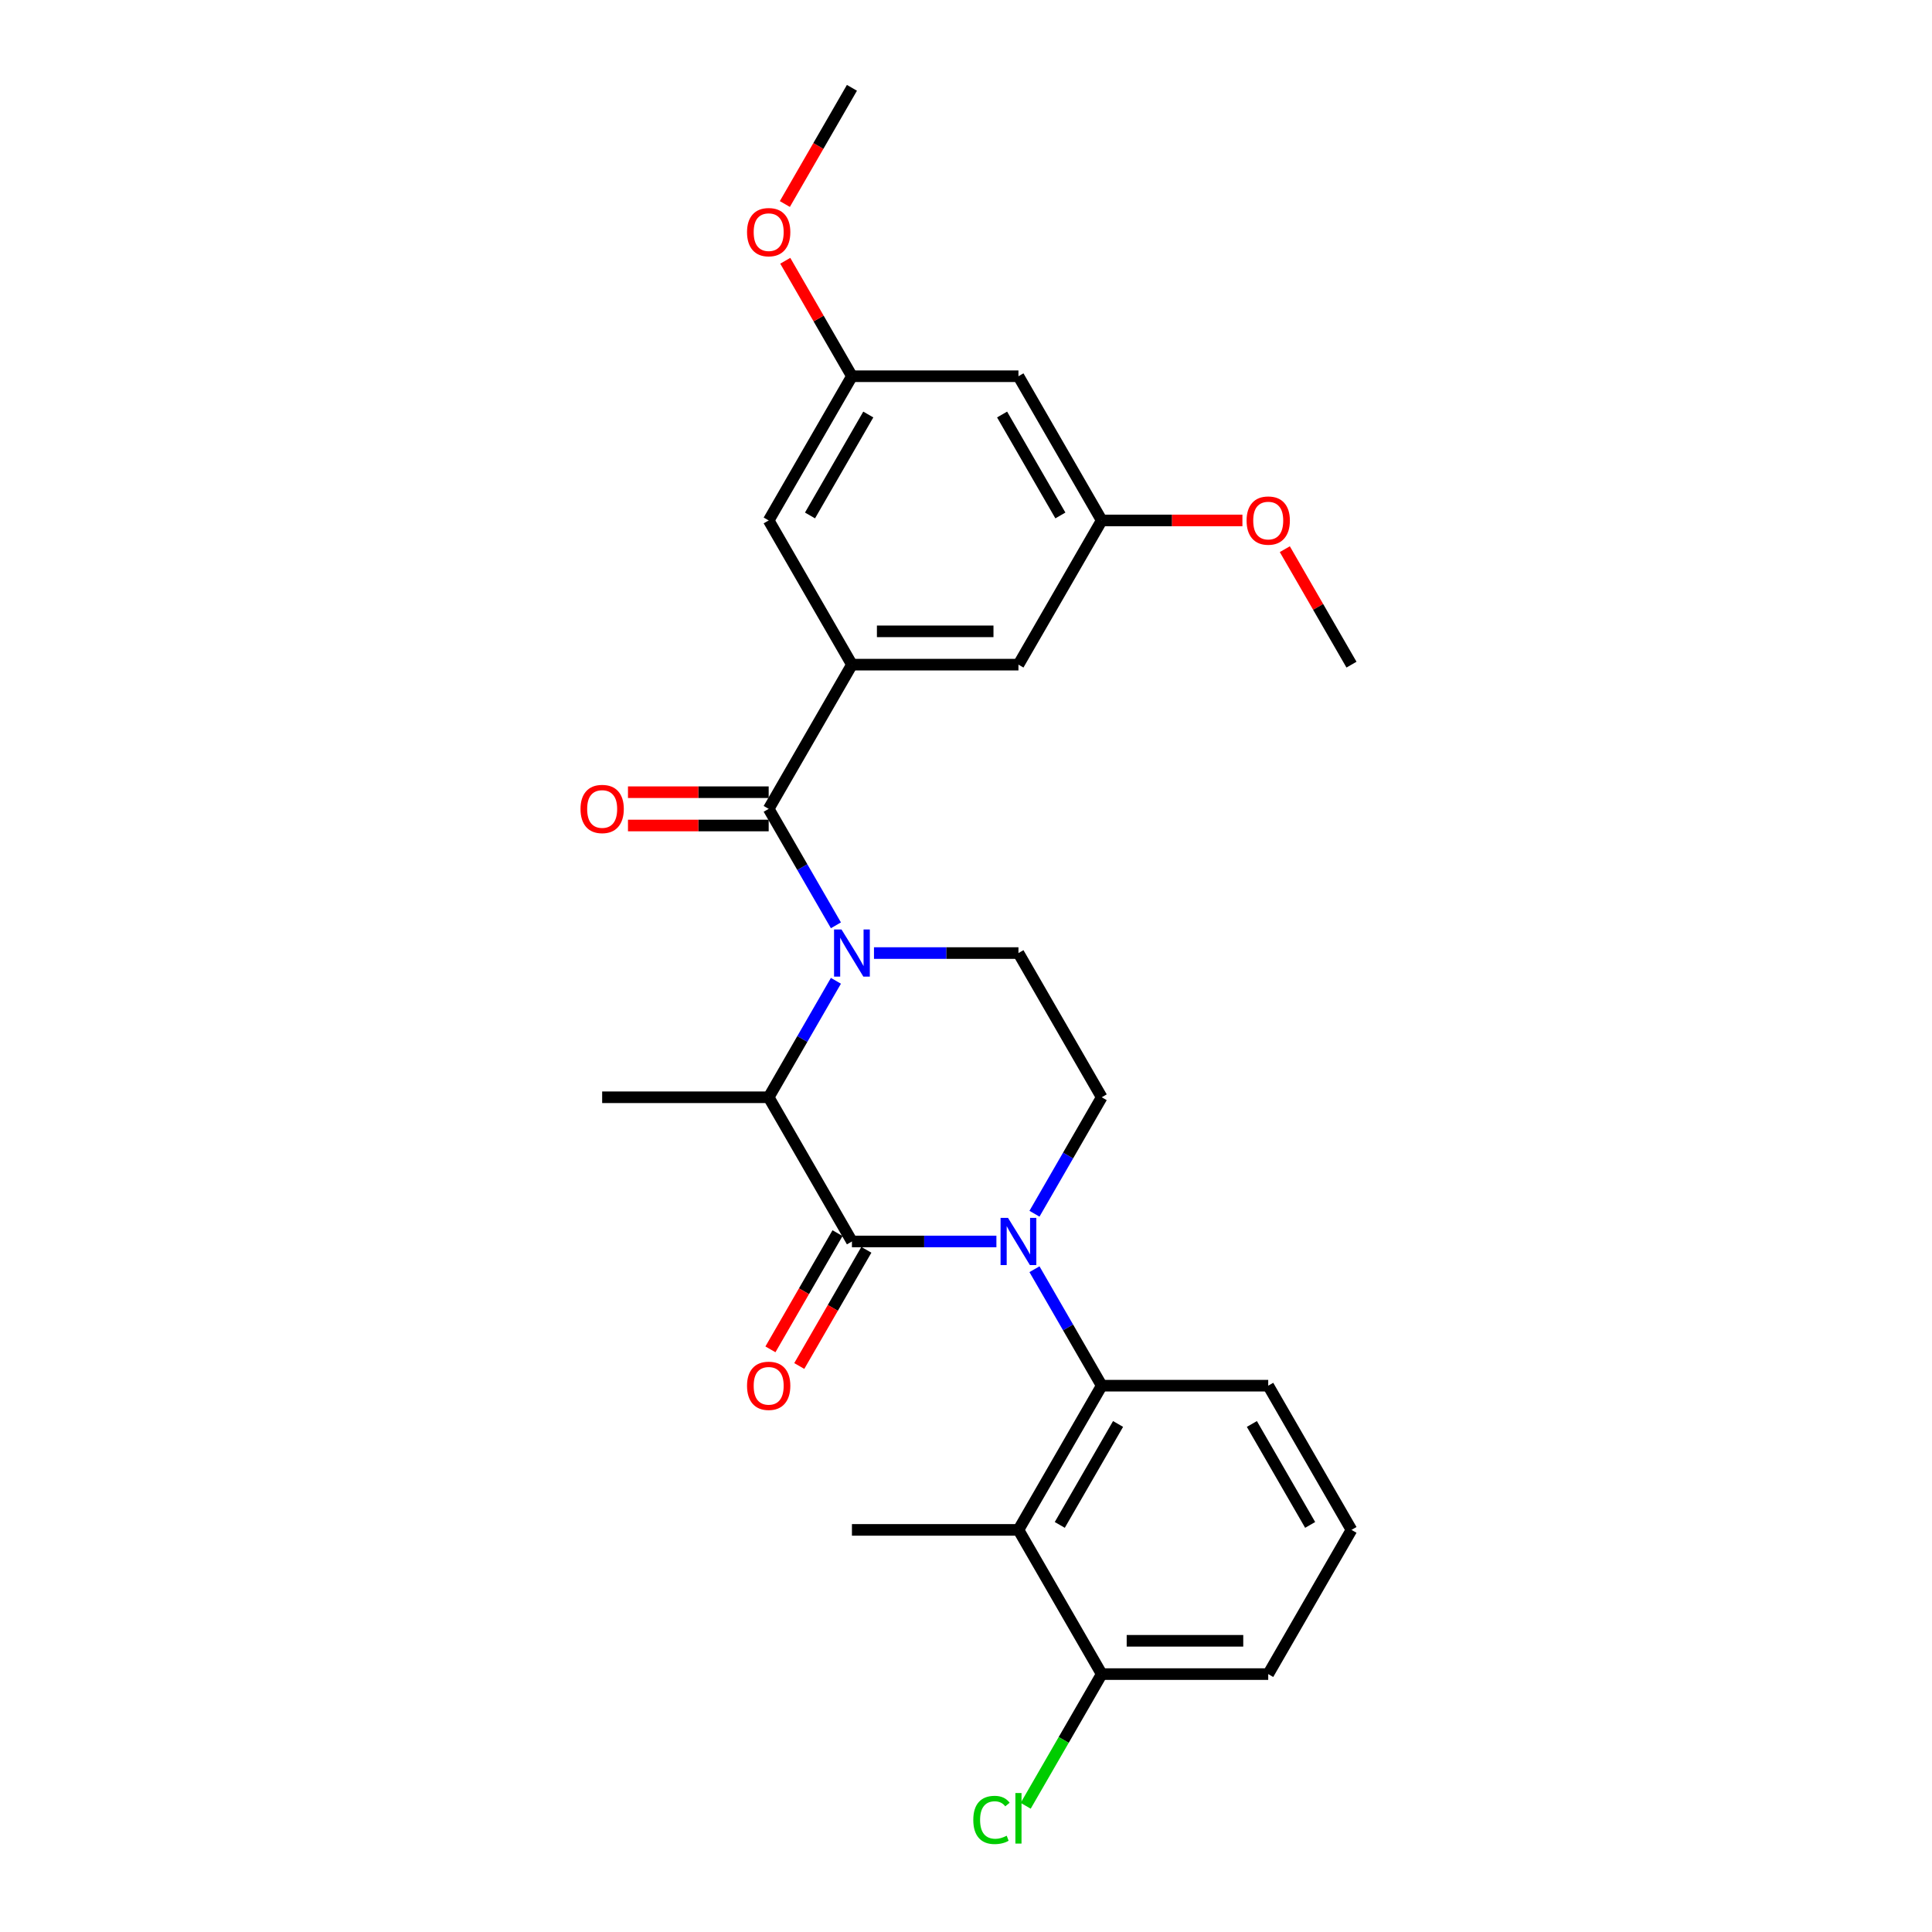 <?xml version='1.0' encoding='iso-8859-1'?>
<svg version='1.1' baseProfile='full'
              xmlns='http://www.w3.org/2000/svg'
                      xmlns:rdkit='http://www.rdkit.org/xml'
                      xmlns:xlink='http://www.w3.org/1999/xlink'
                  xml:space='preserve'
width='1000px' height='1000px' viewBox='0 0 1000 1000'>
<!-- END OF HEADER -->
<rect style='opacity:1.0;fill:#FFFFFF;stroke:none' width='1000' height='1000' x='0' y='0'> </rect>
<path class='bond-0' d='M 535.44,628.227 L 552.842,598.086' style='fill:none;fill-rule:evenodd;stroke:#0000FF;stroke-width:6px;stroke-linecap:butt;stroke-linejoin:miter;stroke-opacity:1' />
<path class='bond-0' d='M 552.842,598.086 L 570.244,567.945' style='fill:none;fill-rule:evenodd;stroke:#000000;stroke-width:6px;stroke-linecap:butt;stroke-linejoin:miter;stroke-opacity:1' />
<path class='bond-1' d='M 515.738,642.586 L 478.349,642.586' style='fill:none;fill-rule:evenodd;stroke:#0000FF;stroke-width:6px;stroke-linecap:butt;stroke-linejoin:miter;stroke-opacity:1' />
<path class='bond-1' d='M 478.349,642.586 L 440.961,642.586' style='fill:none;fill-rule:evenodd;stroke:#000000;stroke-width:6px;stroke-linecap:butt;stroke-linejoin:miter;stroke-opacity:1' />
<path class='bond-2' d='M 535.44,656.945 L 552.842,687.086' style='fill:none;fill-rule:evenodd;stroke:#0000FF;stroke-width:6px;stroke-linecap:butt;stroke-linejoin:miter;stroke-opacity:1' />
<path class='bond-2' d='M 552.842,687.086 L 570.244,717.227' style='fill:none;fill-rule:evenodd;stroke:#000000;stroke-width:6px;stroke-linecap:butt;stroke-linejoin:miter;stroke-opacity:1' />
<path class='bond-3' d='M 570.244,567.945 L 527.149,493.303' style='fill:none;fill-rule:evenodd;stroke:#000000;stroke-width:6px;stroke-linecap:butt;stroke-linejoin:miter;stroke-opacity:1' />
<path class='bond-4' d='M 527.149,493.303 L 489.761,493.303' style='fill:none;fill-rule:evenodd;stroke:#000000;stroke-width:6px;stroke-linecap:butt;stroke-linejoin:miter;stroke-opacity:1' />
<path class='bond-4' d='M 489.761,493.303 L 452.372,493.303' style='fill:none;fill-rule:evenodd;stroke:#0000FF;stroke-width:6px;stroke-linecap:butt;stroke-linejoin:miter;stroke-opacity:1' />
<path class='bond-5' d='M 432.671,507.662 L 415.269,537.803' style='fill:none;fill-rule:evenodd;stroke:#0000FF;stroke-width:6px;stroke-linecap:butt;stroke-linejoin:miter;stroke-opacity:1' />
<path class='bond-5' d='M 415.269,537.803 L 397.867,567.945' style='fill:none;fill-rule:evenodd;stroke:#000000;stroke-width:6px;stroke-linecap:butt;stroke-linejoin:miter;stroke-opacity:1' />
<path class='bond-6' d='M 432.671,478.944 L 415.269,448.803' style='fill:none;fill-rule:evenodd;stroke:#0000FF;stroke-width:6px;stroke-linecap:butt;stroke-linejoin:miter;stroke-opacity:1' />
<path class='bond-6' d='M 415.269,448.803 L 397.867,418.662' style='fill:none;fill-rule:evenodd;stroke:#000000;stroke-width:6px;stroke-linecap:butt;stroke-linejoin:miter;stroke-opacity:1' />
<path class='bond-7' d='M 397.867,567.945 L 440.961,642.586' style='fill:none;fill-rule:evenodd;stroke:#000000;stroke-width:6px;stroke-linecap:butt;stroke-linejoin:miter;stroke-opacity:1' />
<path class='bond-8' d='M 397.867,567.945 L 311.678,567.945' style='fill:none;fill-rule:evenodd;stroke:#000000;stroke-width:6px;stroke-linecap:butt;stroke-linejoin:miter;stroke-opacity:1' />
<path class='bond-9' d='M 433.497,638.277 L 416.135,668.349' style='fill:none;fill-rule:evenodd;stroke:#000000;stroke-width:6px;stroke-linecap:butt;stroke-linejoin:miter;stroke-opacity:1' />
<path class='bond-9' d='M 416.135,668.349 L 398.772,698.421' style='fill:none;fill-rule:evenodd;stroke:#FF0000;stroke-width:6px;stroke-linecap:butt;stroke-linejoin:miter;stroke-opacity:1' />
<path class='bond-9' d='M 448.425,646.895 L 431.063,676.968' style='fill:none;fill-rule:evenodd;stroke:#000000;stroke-width:6px;stroke-linecap:butt;stroke-linejoin:miter;stroke-opacity:1' />
<path class='bond-9' d='M 431.063,676.968 L 413.701,707.04' style='fill:none;fill-rule:evenodd;stroke:#FF0000;stroke-width:6px;stroke-linecap:butt;stroke-linejoin:miter;stroke-opacity:1' />
<path class='bond-10' d='M 440.961,344.02 L 527.149,344.02' style='fill:none;fill-rule:evenodd;stroke:#000000;stroke-width:6px;stroke-linecap:butt;stroke-linejoin:miter;stroke-opacity:1' />
<path class='bond-10' d='M 453.889,326.783 L 514.221,326.783' style='fill:none;fill-rule:evenodd;stroke:#000000;stroke-width:6px;stroke-linecap:butt;stroke-linejoin:miter;stroke-opacity:1' />
<path class='bond-11' d='M 440.961,344.02 L 397.867,269.379' style='fill:none;fill-rule:evenodd;stroke:#000000;stroke-width:6px;stroke-linecap:butt;stroke-linejoin:miter;stroke-opacity:1' />
<path class='bond-12' d='M 440.961,344.02 L 397.867,418.662' style='fill:none;fill-rule:evenodd;stroke:#000000;stroke-width:6px;stroke-linecap:butt;stroke-linejoin:miter;stroke-opacity:1' />
<path class='bond-13' d='M 397.867,410.043 L 361.452,410.043' style='fill:none;fill-rule:evenodd;stroke:#000000;stroke-width:6px;stroke-linecap:butt;stroke-linejoin:miter;stroke-opacity:1' />
<path class='bond-13' d='M 361.452,410.043 L 325.037,410.043' style='fill:none;fill-rule:evenodd;stroke:#FF0000;stroke-width:6px;stroke-linecap:butt;stroke-linejoin:miter;stroke-opacity:1' />
<path class='bond-13' d='M 397.867,427.281 L 361.452,427.281' style='fill:none;fill-rule:evenodd;stroke:#000000;stroke-width:6px;stroke-linecap:butt;stroke-linejoin:miter;stroke-opacity:1' />
<path class='bond-13' d='M 361.452,427.281 L 325.037,427.281' style='fill:none;fill-rule:evenodd;stroke:#FF0000;stroke-width:6px;stroke-linecap:butt;stroke-linejoin:miter;stroke-opacity:1' />
<path class='bond-14' d='M 527.149,344.02 L 570.244,269.379' style='fill:none;fill-rule:evenodd;stroke:#000000;stroke-width:6px;stroke-linecap:butt;stroke-linejoin:miter;stroke-opacity:1' />
<path class='bond-15' d='M 527.149,791.869 L 570.244,717.227' style='fill:none;fill-rule:evenodd;stroke:#000000;stroke-width:6px;stroke-linecap:butt;stroke-linejoin:miter;stroke-opacity:1' />
<path class='bond-15' d='M 548.542,789.292 L 578.708,737.043' style='fill:none;fill-rule:evenodd;stroke:#000000;stroke-width:6px;stroke-linecap:butt;stroke-linejoin:miter;stroke-opacity:1' />
<path class='bond-16' d='M 527.149,791.869 L 570.244,866.51' style='fill:none;fill-rule:evenodd;stroke:#000000;stroke-width:6px;stroke-linecap:butt;stroke-linejoin:miter;stroke-opacity:1' />
<path class='bond-17' d='M 527.149,791.869 L 440.961,791.869' style='fill:none;fill-rule:evenodd;stroke:#000000;stroke-width:6px;stroke-linecap:butt;stroke-linejoin:miter;stroke-opacity:1' />
<path class='bond-18' d='M 570.244,717.227 L 656.432,717.227' style='fill:none;fill-rule:evenodd;stroke:#000000;stroke-width:6px;stroke-linecap:butt;stroke-linejoin:miter;stroke-opacity:1' />
<path class='bond-19' d='M 570.244,866.51 L 550.567,900.592' style='fill:none;fill-rule:evenodd;stroke:#000000;stroke-width:6px;stroke-linecap:butt;stroke-linejoin:miter;stroke-opacity:1' />
<path class='bond-19' d='M 550.567,900.592 L 530.89,934.673' style='fill:none;fill-rule:evenodd;stroke:#00CC00;stroke-width:6px;stroke-linecap:butt;stroke-linejoin:miter;stroke-opacity:1' />
<path class='bond-20' d='M 570.244,866.51 L 656.432,866.51' style='fill:none;fill-rule:evenodd;stroke:#000000;stroke-width:6px;stroke-linecap:butt;stroke-linejoin:miter;stroke-opacity:1' />
<path class='bond-20' d='M 583.172,849.273 L 643.504,849.273' style='fill:none;fill-rule:evenodd;stroke:#000000;stroke-width:6px;stroke-linecap:butt;stroke-linejoin:miter;stroke-opacity:1' />
<path class='bond-21' d='M 699.526,791.869 L 656.432,866.51' style='fill:none;fill-rule:evenodd;stroke:#000000;stroke-width:6px;stroke-linecap:butt;stroke-linejoin:miter;stroke-opacity:1' />
<path class='bond-22' d='M 699.526,791.869 L 656.432,717.227' style='fill:none;fill-rule:evenodd;stroke:#000000;stroke-width:6px;stroke-linecap:butt;stroke-linejoin:miter;stroke-opacity:1' />
<path class='bond-22' d='M 678.134,789.292 L 647.968,737.043' style='fill:none;fill-rule:evenodd;stroke:#000000;stroke-width:6px;stroke-linecap:butt;stroke-linejoin:miter;stroke-opacity:1' />
<path class='bond-23' d='M 397.867,269.379 L 440.961,194.737' style='fill:none;fill-rule:evenodd;stroke:#000000;stroke-width:6px;stroke-linecap:butt;stroke-linejoin:miter;stroke-opacity:1' />
<path class='bond-23' d='M 419.259,266.801 L 449.425,214.552' style='fill:none;fill-rule:evenodd;stroke:#000000;stroke-width:6px;stroke-linecap:butt;stroke-linejoin:miter;stroke-opacity:1' />
<path class='bond-24' d='M 527.149,194.737 L 440.961,194.737' style='fill:none;fill-rule:evenodd;stroke:#000000;stroke-width:6px;stroke-linecap:butt;stroke-linejoin:miter;stroke-opacity:1' />
<path class='bond-25' d='M 527.149,194.737 L 570.244,269.379' style='fill:none;fill-rule:evenodd;stroke:#000000;stroke-width:6px;stroke-linecap:butt;stroke-linejoin:miter;stroke-opacity:1' />
<path class='bond-25' d='M 518.685,214.552 L 548.851,266.801' style='fill:none;fill-rule:evenodd;stroke:#000000;stroke-width:6px;stroke-linecap:butt;stroke-linejoin:miter;stroke-opacity:1' />
<path class='bond-26' d='M 570.244,269.379 L 606.658,269.379' style='fill:none;fill-rule:evenodd;stroke:#000000;stroke-width:6px;stroke-linecap:butt;stroke-linejoin:miter;stroke-opacity:1' />
<path class='bond-26' d='M 606.658,269.379 L 643.073,269.379' style='fill:none;fill-rule:evenodd;stroke:#FF0000;stroke-width:6px;stroke-linecap:butt;stroke-linejoin:miter;stroke-opacity:1' />
<path class='bond-27' d='M 440.961,194.737 L 423.708,164.855' style='fill:none;fill-rule:evenodd;stroke:#000000;stroke-width:6px;stroke-linecap:butt;stroke-linejoin:miter;stroke-opacity:1' />
<path class='bond-27' d='M 423.708,164.855 L 406.455,134.972' style='fill:none;fill-rule:evenodd;stroke:#FF0000;stroke-width:6px;stroke-linecap:butt;stroke-linejoin:miter;stroke-opacity:1' />
<path class='bond-28' d='M 665.021,284.255 L 682.274,314.138' style='fill:none;fill-rule:evenodd;stroke:#FF0000;stroke-width:6px;stroke-linecap:butt;stroke-linejoin:miter;stroke-opacity:1' />
<path class='bond-28' d='M 682.274,314.138 L 699.526,344.02' style='fill:none;fill-rule:evenodd;stroke:#000000;stroke-width:6px;stroke-linecap:butt;stroke-linejoin:miter;stroke-opacity:1' />
<path class='bond-29' d='M 406.236,105.599 L 423.599,75.527' style='fill:none;fill-rule:evenodd;stroke:#FF0000;stroke-width:6px;stroke-linecap:butt;stroke-linejoin:miter;stroke-opacity:1' />
<path class='bond-29' d='M 423.599,75.527 L 440.961,45.455' style='fill:none;fill-rule:evenodd;stroke:#000000;stroke-width:6px;stroke-linecap:butt;stroke-linejoin:miter;stroke-opacity:1' />
<path  class='atom-0' d='M 521.754 630.382
L 529.752 643.31
Q 530.545 644.586, 531.821 646.895
Q 533.096 649.205, 533.165 649.343
L 533.165 630.382
L 536.406 630.382
L 536.406 654.79
L 533.062 654.79
L 524.478 640.655
Q 523.478 639.001, 522.409 637.104
Q 521.375 635.208, 521.064 634.622
L 521.064 654.79
L 517.893 654.79
L 517.893 630.382
L 521.754 630.382
' fill='#0000FF'/>
<path  class='atom-3' d='M 435.565 481.099
L 443.564 494.027
Q 444.357 495.303, 445.632 497.613
Q 446.908 499.922, 446.977 500.06
L 446.977 481.099
L 450.218 481.099
L 450.218 505.507
L 446.873 505.507
L 438.289 491.373
Q 437.289 489.718, 436.221 487.822
Q 435.186 485.925, 434.876 485.339
L 434.876 505.507
L 431.704 505.507
L 431.704 481.099
L 435.565 481.099
' fill='#0000FF'/>
<path  class='atom-7' d='M 386.662 717.296
Q 386.662 711.436, 389.558 708.16
Q 392.454 704.885, 397.867 704.885
Q 403.279 704.885, 406.175 708.16
Q 409.071 711.436, 409.071 717.296
Q 409.071 723.226, 406.141 726.605
Q 403.21 729.949, 397.867 729.949
Q 392.488 729.949, 389.558 726.605
Q 386.662 723.261, 386.662 717.296
M 397.867 727.191
Q 401.59 727.191, 403.59 724.709
Q 405.624 722.192, 405.624 717.296
Q 405.624 712.504, 403.59 710.091
Q 401.59 707.643, 397.867 707.643
Q 394.143 707.643, 392.109 710.057
Q 390.11 712.47, 390.11 717.296
Q 390.11 722.226, 392.109 724.709
Q 394.143 727.191, 397.867 727.191
' fill='#FF0000'/>
<path  class='atom-10' d='M 300.474 418.731
Q 300.474 412.87, 303.37 409.595
Q 306.265 406.32, 311.678 406.32
Q 317.091 406.32, 319.987 409.595
Q 322.883 412.87, 322.883 418.731
Q 322.883 424.66, 319.952 428.039
Q 317.022 431.383, 311.678 431.383
Q 306.3 431.383, 303.37 428.039
Q 300.474 424.695, 300.474 418.731
M 311.678 428.625
Q 315.401 428.625, 317.401 426.143
Q 319.435 423.626, 319.435 418.731
Q 319.435 413.939, 317.401 411.525
Q 315.401 409.078, 311.678 409.078
Q 307.955 409.078, 305.921 411.491
Q 303.921 413.904, 303.921 418.731
Q 303.921 423.661, 305.921 426.143
Q 307.955 428.625, 311.678 428.625
' fill='#FF0000'/>
<path  class='atom-15' d='M 503.775 941.996
Q 503.775 935.929, 506.602 932.757
Q 509.463 929.551, 514.876 929.551
Q 519.91 929.551, 522.599 933.102
L 520.323 934.963
Q 518.358 932.378, 514.876 932.378
Q 511.187 932.378, 509.222 934.86
Q 507.292 937.308, 507.292 941.996
Q 507.292 946.823, 509.291 949.305
Q 511.325 951.787, 515.255 951.787
Q 517.944 951.787, 521.082 950.167
L 522.047 952.753
Q 520.771 953.58, 518.841 954.063
Q 516.91 954.545, 514.773 954.545
Q 509.463 954.545, 506.602 951.305
Q 503.775 948.064, 503.775 941.996
' fill='#00CC00'/>
<path  class='atom-15' d='M 525.564 928.068
L 528.735 928.068
L 528.735 954.235
L 525.564 954.235
L 525.564 928.068
' fill='#00CC00'/>
<path  class='atom-24' d='M 645.228 269.448
Q 645.228 263.587, 648.124 260.312
Q 651.019 257.037, 656.432 257.037
Q 661.845 257.037, 664.741 260.312
Q 667.637 263.587, 667.637 269.448
Q 667.637 275.378, 664.706 278.756
Q 661.776 282.1, 656.432 282.1
Q 651.054 282.1, 648.124 278.756
Q 645.228 275.412, 645.228 269.448
M 656.432 279.342
Q 660.155 279.342, 662.155 276.86
Q 664.189 274.343, 664.189 269.448
Q 664.189 264.656, 662.155 262.242
Q 660.155 259.795, 656.432 259.795
Q 652.709 259.795, 650.675 262.208
Q 648.675 264.621, 648.675 269.448
Q 648.675 274.378, 650.675 276.86
Q 652.709 279.342, 656.432 279.342
' fill='#FF0000'/>
<path  class='atom-25' d='M 386.662 120.165
Q 386.662 114.304, 389.558 111.029
Q 392.454 107.754, 397.867 107.754
Q 403.279 107.754, 406.175 111.029
Q 409.071 114.304, 409.071 120.165
Q 409.071 126.095, 406.141 129.473
Q 403.21 132.817, 397.867 132.817
Q 392.488 132.817, 389.558 129.473
Q 386.662 126.129, 386.662 120.165
M 397.867 130.059
Q 401.59 130.059, 403.59 127.577
Q 405.624 125.06, 405.624 120.165
Q 405.624 115.373, 403.59 112.96
Q 401.59 110.512, 397.867 110.512
Q 394.143 110.512, 392.109 112.925
Q 390.11 115.338, 390.11 120.165
Q 390.11 125.095, 392.109 127.577
Q 394.143 130.059, 397.867 130.059
' fill='#FF0000'/>
</svg>

